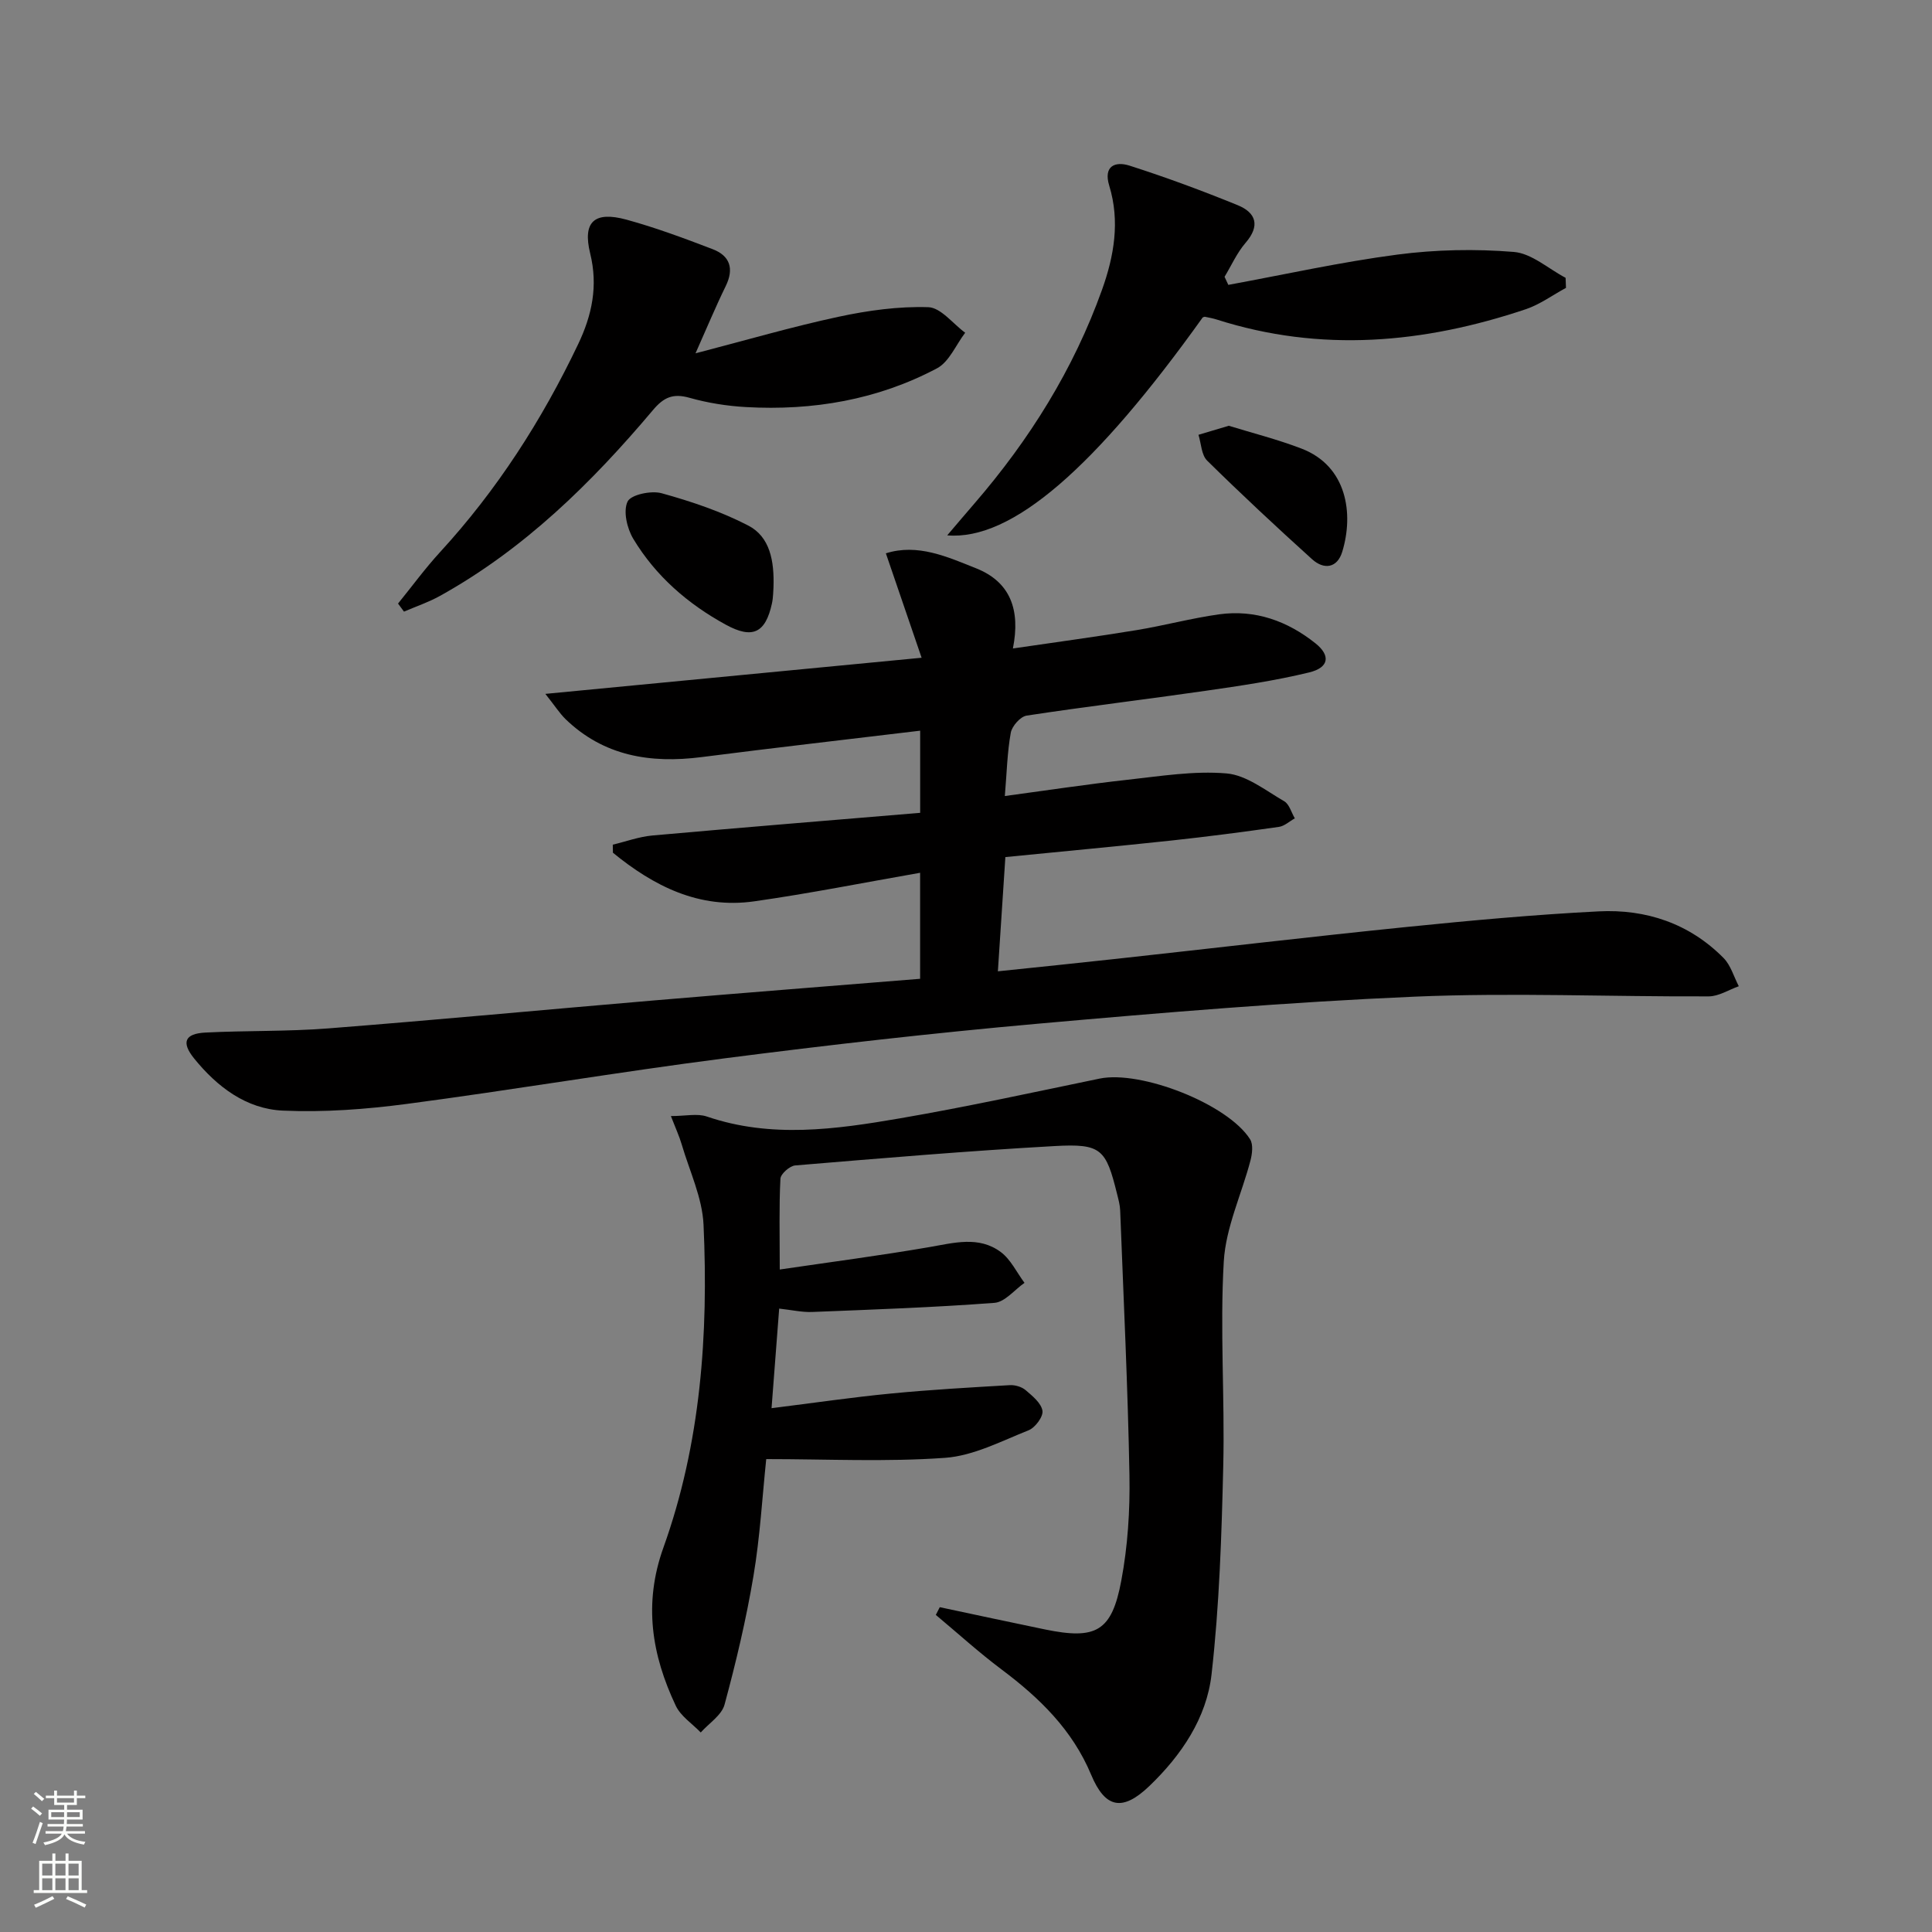 <svg enable-background="new 0 0 400 400" viewBox="0 0 400 400" xmlns="http://www.w3.org/2000/svg"><rect x="0" y="0" width="400" height="400" fill="#808080" stroke="none"/><g fill="#010000"><path d="m112.91 143.66c26.3-2.53 51.26-4.92 77.9-7.48-2.72-7.96-4.97-14.54-7.4-21.62 6.57-2.08 12.68.71 18.68 3.1 7.08 2.82 9.22 8.57 7.62 16.6 9-1.32 17.32-2.44 25.6-3.8 5.72-.94 11.36-2.47 17.1-3.27 7.47-1.03 14.15 1.38 19.95 6.01 3.16 2.53 2.8 5.01-1.28 6.01-7.06 1.72-14.31 2.78-21.52 3.82-12.33 1.78-24.7 3.25-37.01 5.13-1.29.2-3.03 2.17-3.28 3.55-.73 4.04-.82 8.2-1.23 13.1 8.75-1.18 17.02-2.44 25.33-3.36 6.85-.75 13.81-1.9 20.59-1.32 4.12.36 8.06 3.53 11.91 5.75 1.07.62 1.49 2.34 2.21 3.55-1.1.61-2.15 1.61-3.31 1.77-7.39 1.05-14.8 2.02-22.22 2.82-11.22 1.2-22.46 2.25-34.4 3.43-.5 7.68-1.01 15.35-1.55 23.65 8.57-.9 16.63-1.71 24.67-2.6 19.99-2.19 39.96-4.55 59.96-6.58 13.22-1.34 26.48-2.56 39.75-3.23 9.82-.5 18.79 2.5 25.87 9.66 1.49 1.51 2.12 3.87 3.15 5.84-2.07.73-4.14 2.09-6.22 2.1-20.32.09-40.68-.81-60.96.06-26.06 1.12-52.09 3.3-78.08 5.61-21.67 1.93-43.31 4.4-64.9 7.18-21.9 2.82-43.69 6.52-65.58 9.41-8.49 1.12-17.16 1.77-25.7 1.39-7.59-.34-13.62-4.93-18.38-10.81-2.68-3.33-1.94-5.13 2.36-5.35 8.46-.43 16.97-.2 25.41-.86 22.53-1.76 45.02-3.89 67.54-5.8 18.2-1.54 36.41-2.97 55.01-4.47 0-7.33 0-14.54 0-21.95-11.5 2.01-22.87 4.28-34.33 5.91-11.44 1.63-20.82-3.16-29.27-10.06-.01-.56-.02-1.11-.03-1.67 2.73-.65 5.43-1.65 8.2-1.9 18.37-1.64 36.75-3.13 55.44-4.69 0-6.08 0-11.44 0-17.01-15.3 1.84-30.3 3.55-45.27 5.47-10.57 1.35-20.25-.2-28.2-7.91-1.23-1.23-2.2-2.76-4.13-5.18z"/><path d="m194.57 332.75c7.26 1.54 14.52 3.11 21.79 4.61 10.56 2.17 13.82.44 15.79-10.1 1.34-7.13 1.82-14.54 1.69-21.81-.33-18.28-1.22-36.55-1.92-54.83-.04-1.14-.36-2.29-.64-3.41-2.3-9.32-3.26-10.47-12.92-9.93-17.92 1-35.82 2.52-53.71 4.01-1.14.09-3.02 1.75-3.07 2.75-.3 5.79-.14 11.59-.14 18.8 10.74-1.58 20.86-2.9 30.91-4.63 5.13-.88 10.29-2.38 14.85 1.01 2.07 1.54 3.3 4.22 4.91 6.38-2.07 1.44-4.05 3.98-6.22 4.14-12.55.95-25.15 1.39-37.74 1.89-2.1.08-4.22-.41-6.83-.7-.52 6.81-1.01 13.2-1.58 20.62 8.74-1.09 16.69-2.26 24.68-3.03 8.2-.8 16.44-1.26 24.66-1.74 1.08-.06 2.45.34 3.26 1.03 1.42 1.21 3.24 2.69 3.49 4.28.19 1.21-1.51 3.49-2.86 4.03-5.66 2.25-11.42 5.29-17.31 5.71-12.16.87-24.42.26-37.02.26-.82 7.83-1.28 16.11-2.65 24.24-1.5 8.95-3.61 17.83-5.98 26.59-.6 2.21-3.23 3.86-4.93 5.77-1.76-1.83-4.14-3.36-5.17-5.54-4.98-10.52-6.72-21.13-2.56-32.73 7.74-21.57 9.34-44.16 8.31-66.86-.26-5.6-2.9-11.1-4.52-16.62-.49-1.68-1.24-3.29-2.24-5.87 3.04 0 5.45-.58 7.43.09 13.31 4.55 26.67 2.67 39.94.39 13.86-2.38 27.62-5.39 41.4-8.24 8.55-1.76 26.54 5.26 31.15 12.57.67 1.07.44 2.99.08 4.37-1.83 7-5.12 13.87-5.53 20.93-.82 14.07.23 28.24-.11 42.35-.34 14.39-.8 28.83-2.42 43.11-1.02 9.05-6.23 16.76-12.88 23.14-5.53 5.3-9.13 4.66-12.05-2.34-3.88-9.29-10.67-15.89-18.51-21.77-4.73-3.54-9.11-7.53-13.65-11.32.27-.54.55-1.07.82-1.6z"/><path d="m196.11 110.84c2.28-2.67 3.94-4.64 5.63-6.59 11.41-13.21 20.54-27.81 26.43-44.28 2.49-6.96 3.74-14.16 1.49-21.51-1.27-4.14 1.27-5.1 4.19-4.17 7.57 2.42 15.04 5.19 22.4 8.19 3.79 1.55 4.71 4.24 1.63 7.8-1.78 2.06-2.92 4.67-4.35 7.03.26.56.52 1.12.78 1.67 11.66-2.14 23.27-4.73 35.01-6.27 7.94-1.04 16.12-1.2 24.1-.55 3.69.3 7.15 3.48 10.72 5.36.03.69.05 1.39.08 2.08-2.76 1.49-5.37 3.42-8.29 4.41-21.11 7.09-42.44 9.04-64.04 2.14-.78-.25-1.6-.39-2.4-.56-.14-.03-.32.08-.48.13-22.23 31.09-39.51 46.25-52.9 45.12z"/><path d="m82.41 124.96c2.89-3.56 5.6-7.27 8.69-10.64 11.8-12.85 21.1-27.33 28.59-43.04 2.88-6.03 4.16-12.07 2.5-18.81-1.61-6.56.86-8.81 7.53-6.99 6.05 1.66 11.96 3.86 17.83 6.11 3.59 1.37 4.47 4.04 2.7 7.65-2.08 4.25-3.89 8.62-6.25 13.91 10.49-2.72 19.98-5.5 29.63-7.57 6.07-1.3 12.39-2.18 18.56-1.98 2.6.08 5.1 3.43 7.64 5.29-1.92 2.51-3.31 6.03-5.84 7.37-12.31 6.52-25.69 8.8-39.54 8.02-3.94-.22-7.94-.86-11.73-1.93-3.38-.95-5.3-.1-7.53 2.55-12.71 15.08-26.67 28.8-44.11 38.48-2.36 1.31-4.95 2.18-7.44 3.25-.42-.56-.83-1.12-1.23-1.67z"/><path d="m160.14 121.68c-.06.63-.04 1.99-.32 3.27-1.34 6.14-4.04 7.4-9.56 4.38-7.87-4.3-14.52-10.08-19.15-17.78-1.29-2.15-2.12-5.72-1.18-7.7.68-1.44 4.9-2.33 7.06-1.73 6.14 1.7 12.3 3.77 17.93 6.69 4.47 2.32 5.42 7.26 5.22 12.87z"/><path d="m254.41 88.15c4.72 1.46 10.01 2.79 15.06 4.73 9.43 3.62 10.83 13.49 8.43 21.35-1.04 3.41-3.79 3.77-6.25 1.55-7.37-6.66-14.64-13.44-21.72-20.41-1.2-1.18-1.23-3.54-1.8-5.35 1.81-.54 3.62-1.08 6.28-1.87z"/></g><path d="m6.44 374.46.42-.45c.65.47 1.27.95 1.85 1.44l-.45.49c-.65-.56-1.25-1.06-1.82-1.48m.93 7.33-.63-.26c.55-1.36 1.05-2.8 1.52-4.33.19.1.38.19.59.27-.46 1.29-.95 2.73-1.48 4.32m-.38-10.38.44-.42c.43.34 1.01.82 1.74 1.44l-.49.49c-.53-.51-1.09-1.01-1.69-1.51m2.5.35h1.72v-1.04h.59v1.04h3.52v-1.04h.59v1.04h1.75v.53h-1.75v1.42h-2.03v.97h3.22v2.03h-3.24c0 .35-.01.66-.03.93h3.32v.53h-3.37c-.03.27-.08.58-.15.94h3.96v.53h-3.71c.67.92 1.93 1.48 3.79 1.68-.13.24-.23.44-.29.59-2.13-.38-3.48-1.08-4.04-2.12-.43.97-1.77 1.72-4.03 2.23-.09-.19-.2-.37-.33-.55 2.1-.42 3.37-1.03 3.81-1.83h-3.36v-.53h3.58c.08-.29.13-.61.16-.94h-3.33v-.53h3.39c.02-.27.04-.58.04-.93h-3.23v-2.03h3.25v-.97h-2.07v-1.42h-1.73zm1.12 3.44v1h2.65c.01-.3.02-.44.01-.4v-.25-.35zm1.19-2h3.52v-.91h-3.52zm4.71 2h-2.63v.59c0 .15-.01.28-.01.4h2.64z" fill="#fbfcfa"/><path d="m13.56 383.74h.63v1.52h2.72v6.07h1.13v.6h-11.06v-.6h1.13v-6.07h2.73v-1.52h.63v1.52h2.1v-1.52zm-2.69 8.83.38.56c-1.24.63-2.53 1.25-3.85 1.85-.1-.21-.21-.42-.34-.63 1.36-.55 2.63-1.15 3.81-1.78m-2.13-4.27h2.1v-2.45h-2.1zm0 3.04h2.1v-2.46h-2.1zm2.72-3.04h2.1v-2.45h-2.1zm0 3.04h2.1v-2.46h-2.1zm6.07 3.6c-1.41-.71-2.7-1.3-3.86-1.78l.35-.56c1.45.62 2.75 1.19 3.84 1.72zm-1.25-9.09h-2.1v2.45h2.1zm-2.09 5.49h2.1v-2.46h-2.1z" fill="#fbfcfa"/></svg>

